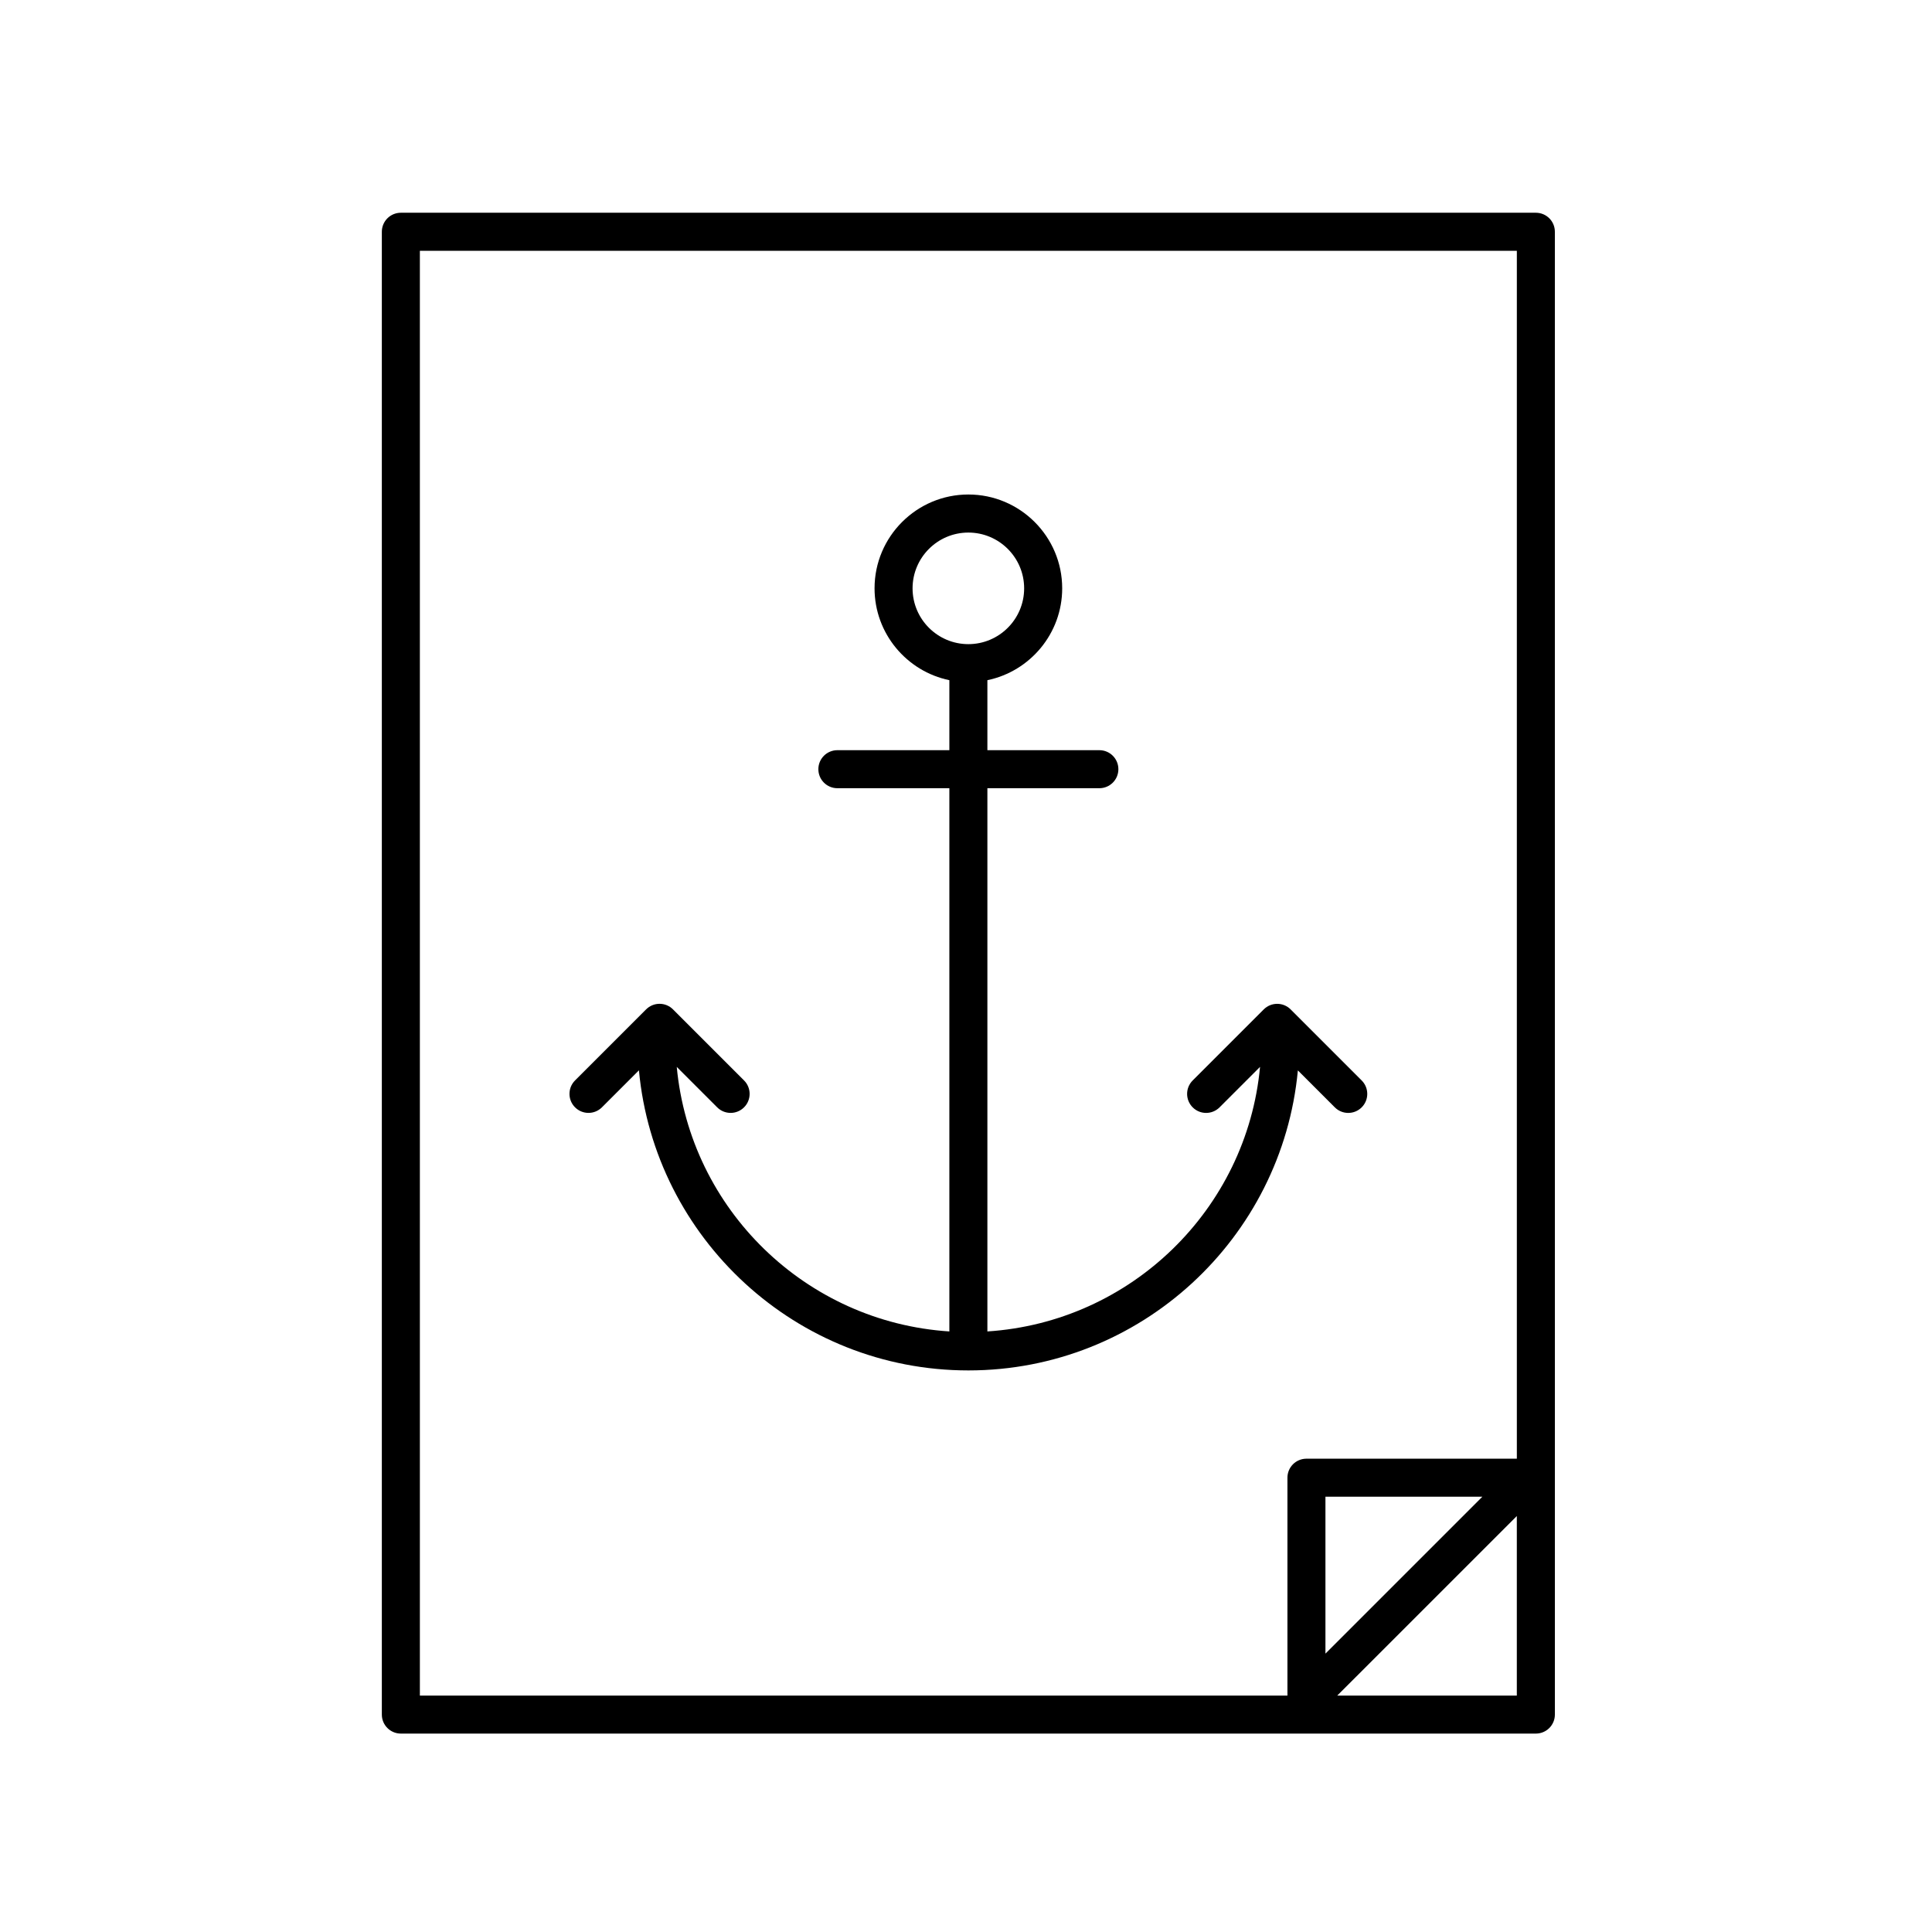 <?xml version="1.0" encoding="UTF-8"?>
<!-- Uploaded to: SVG Repo, www.svgrepo.com, Generator: SVG Repo Mixer Tools -->
<svg fill="#000000" width="800px" height="800px" version="1.1" viewBox="144 144 512 512" xmlns="http://www.w3.org/2000/svg">
 <g>
  <path d="m487.95 427.67 9.789 9.789c0.984 0.984 2.273 1.477 3.562 1.477 1.289 0 2.578-0.492 3.562-1.477 1.969-1.969 1.969-5.152 0-7.125l-18.832-18.832c-1.969-1.969-5.152-1.969-7.125 0l-18.832 18.832c-1.969 1.969-1.969 5.152 0 7.125 1.969 1.969 5.152 1.969 7.125 0l10.727-10.727c-3.531 37.75-34.203 67.656-72.258 70.113v-143.96h29.676c2.785 0 5.039-2.254 5.039-5.039s-2.254-5.039-5.039-5.039h-29.676v-18.551c11.301-2.336 19.824-12.363 19.824-24.344 0-13.707-11.156-24.863-24.863-24.863-13.707 0-24.863 11.156-24.863 24.863 0 11.98 8.523 22.008 19.824 24.344v18.551h-29.676c-2.785 0-5.039 2.254-5.039 5.039s2.254 5.039 5.039 5.039h29.676v143.96c-38.039-2.465-68.699-32.355-72.242-70.102l10.711 10.711c0.984 0.984 2.273 1.477 3.562 1.477 1.289 0 2.578-0.492 3.562-1.477 1.969-1.969 1.969-5.152 0-7.125l-18.832-18.832c-1.969-1.969-5.152-1.969-7.125 0l-18.832 18.832c-1.969 1.969-1.969 5.152 0 7.125 1.969 1.969 5.152 1.969 7.125 0l9.805-9.805c4.156 44.535 41.711 79.527 87.316 79.527 45.602 0 83.145-34.973 87.309-79.512zm-102.11-127.75c0-8.152 6.629-14.785 14.785-14.785s14.785 6.629 14.785 14.785-6.629 14.785-14.785 14.785c-8.152 0-14.785-6.633-14.785-14.785z"/>
  <path d="m551.02 200.38h-300.79c-2.785 0-5.039 2.254-5.039 5.039v392.96c0 2.785 2.254 5.039 5.039 5.039h300.79c2.785 0 5.039-2.254 5.039-5.039l-0.004-392.96c0.008-2.785-2.25-5.039-5.031-5.039zm-295.75 10.078h290.71v320.11h-55.758c-2.785 0-5.039 2.254-5.039 5.039v57.742l-229.91-0.004zm281.58 330.18-41.594 41.59v-41.59zm-38.461 52.703 47.586-47.578v47.578z"/>
 </g>
</svg>
